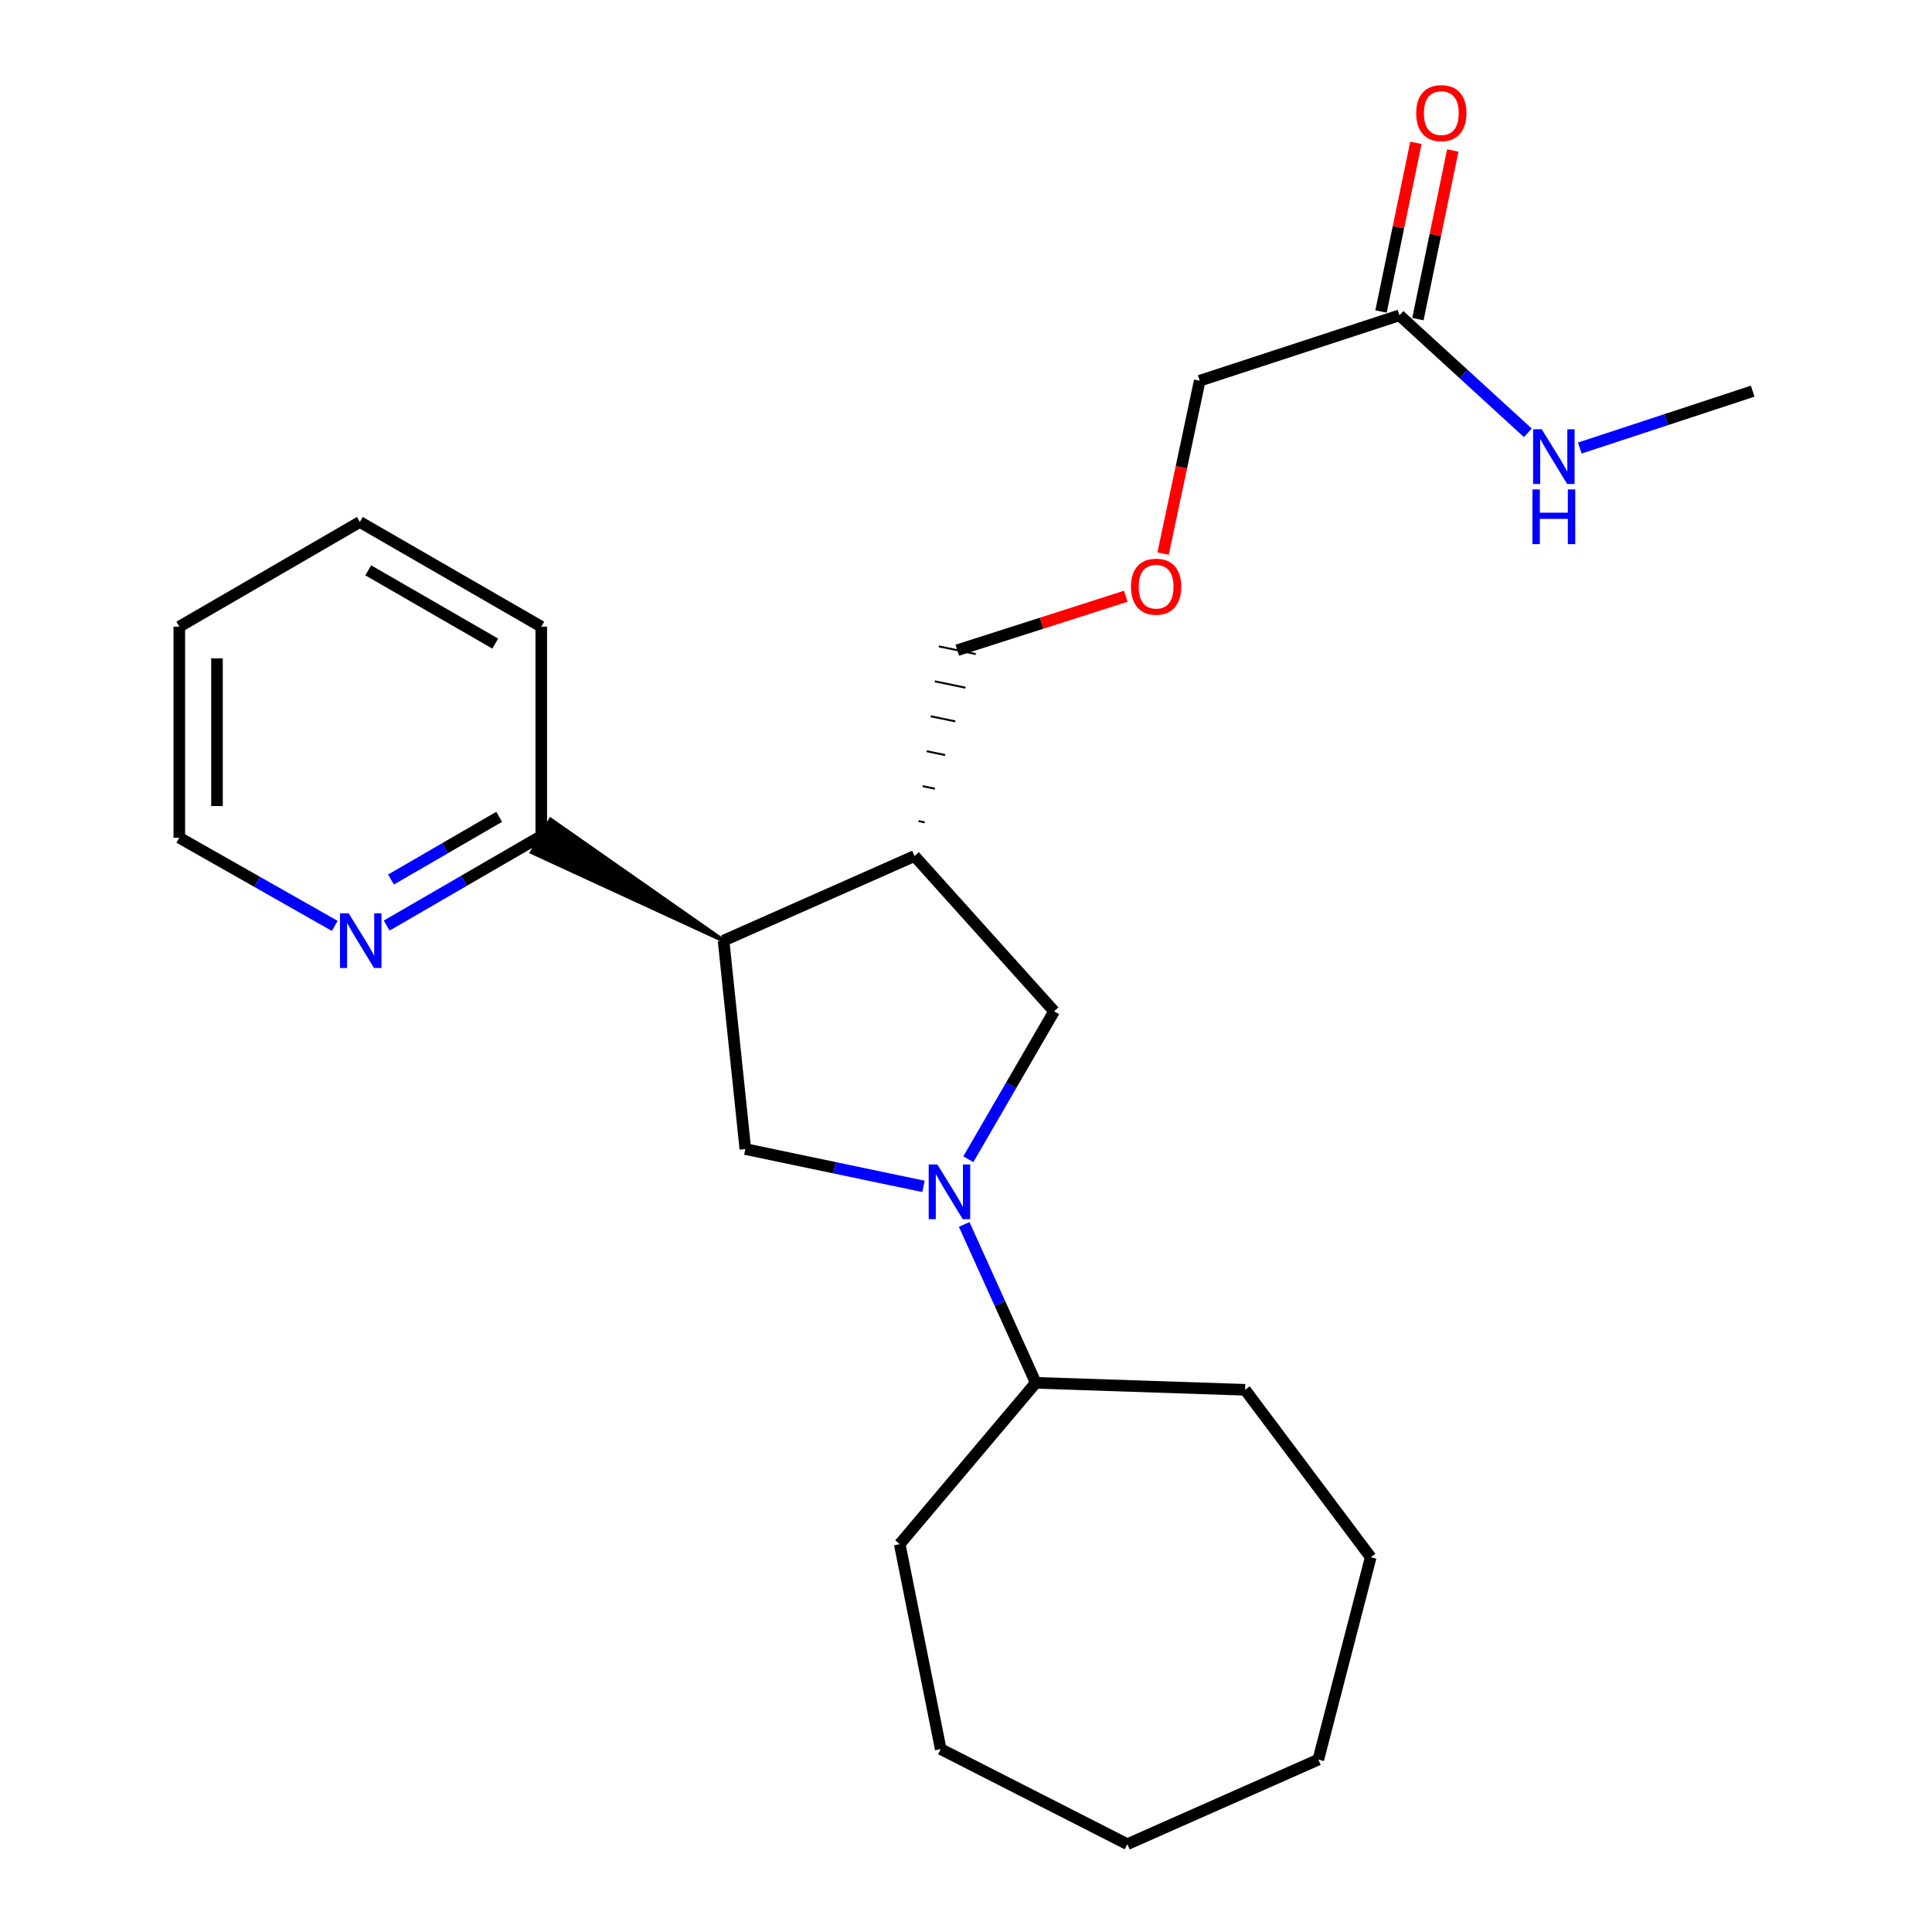 <?xml version='1.0' encoding='iso-8859-1'?>
<svg version='1.1' baseProfile='full'
              xmlns='http://www.w3.org/2000/svg'
                      xmlns:rdkit='http://www.rdkit.org/xml'
                      xmlns:xlink='http://www.w3.org/1999/xlink'
                  xml:space='preserve'
width='1000px' height='1000px' viewBox='0 0 1000 1000'>
<!-- END OF HEADER -->
<rect style='opacity:1.0;fill:#FFFFFF;stroke:none' width='1000' height='1000' x='0' y='0'> </rect>
<path class='bond-1' d='M 477.993,614.069 L 431.891,604.411' style='fill:none;fill-rule:evenodd;stroke:#0000FF;stroke-width:6px;stroke-linecap:butt;stroke-linejoin:miter;stroke-opacity:1' />
<path class='bond-1' d='M 431.891,604.411 L 385.789,594.753' style='fill:none;fill-rule:evenodd;stroke:#000000;stroke-width:6px;stroke-linecap:butt;stroke-linejoin:miter;stroke-opacity:1' />
<path class='bond-3' d='M 501.206,600.024 L 523.406,561.732' style='fill:none;fill-rule:evenodd;stroke:#0000FF;stroke-width:6px;stroke-linecap:butt;stroke-linejoin:miter;stroke-opacity:1' />
<path class='bond-3' d='M 523.406,561.732 L 545.606,523.44' style='fill:none;fill-rule:evenodd;stroke:#000000;stroke-width:6px;stroke-linecap:butt;stroke-linejoin:miter;stroke-opacity:1' />
<path class='bond-7' d='M 499.059,633.757 L 517.594,674.751' style='fill:none;fill-rule:evenodd;stroke:#0000FF;stroke-width:6px;stroke-linecap:butt;stroke-linejoin:miter;stroke-opacity:1' />
<path class='bond-7' d='M 517.594,674.751 L 536.128,715.745' style='fill:none;fill-rule:evenodd;stroke:#000000;stroke-width:6px;stroke-linecap:butt;stroke-linejoin:miter;stroke-opacity:1' />
<path class='bond-0' d='M 374.512,486.868 L 385.789,594.753' style='fill:none;fill-rule:evenodd;stroke:#000000;stroke-width:6px;stroke-linecap:butt;stroke-linejoin:miter;stroke-opacity:1' />
<path class='bond-4' d='M 374.512,486.868 L 285.011,424.248 L 275.303,441.159 Z' style='fill:#000000;fill-rule:evenodd;fill-opacity:1;stroke:#000000;stroke-width:2px;stroke-linecap:butt;stroke-linejoin:miter;stroke-opacity:1;' />
<path class='bond-24' d='M 374.512,486.868 L 473.351,443.081' style='fill:none;fill-rule:evenodd;stroke:#000000;stroke-width:6px;stroke-linecap:butt;stroke-linejoin:miter;stroke-opacity:1' />
<path class='bond-2' d='M 473.351,443.081 L 545.606,523.44' style='fill:none;fill-rule:evenodd;stroke:#000000;stroke-width:6px;stroke-linecap:butt;stroke-linejoin:miter;stroke-opacity:1' />
<path class='bond-11' d='M 478.632,425.657 L 475.451,424.995' style='fill:none;fill-rule:evenodd;stroke:#000000;stroke-width:1.0px;stroke-linecap:butt;stroke-linejoin:miter;stroke-opacity:1' />
<path class='bond-11' d='M 483.914,408.232 L 477.55,406.91' style='fill:none;fill-rule:evenodd;stroke:#000000;stroke-width:1.0px;stroke-linecap:butt;stroke-linejoin:miter;stroke-opacity:1' />
<path class='bond-11' d='M 489.195,390.808 L 479.65,388.824' style='fill:none;fill-rule:evenodd;stroke:#000000;stroke-width:1.0px;stroke-linecap:butt;stroke-linejoin:miter;stroke-opacity:1' />
<path class='bond-11' d='M 494.476,373.383 L 481.749,370.738' style='fill:none;fill-rule:evenodd;stroke:#000000;stroke-width:1.0px;stroke-linecap:butt;stroke-linejoin:miter;stroke-opacity:1' />
<path class='bond-11' d='M 499.758,355.959 L 483.848,352.652' style='fill:none;fill-rule:evenodd;stroke:#000000;stroke-width:1.0px;stroke-linecap:butt;stroke-linejoin:miter;stroke-opacity:1' />
<path class='bond-11' d='M 505.039,338.535 L 485.948,334.566' style='fill:none;fill-rule:evenodd;stroke:#000000;stroke-width:1.0px;stroke-linecap:butt;stroke-linejoin:miter;stroke-opacity:1' />
<path class='bond-6' d='M 280.157,432.703 L 240.155,455.89' style='fill:none;fill-rule:evenodd;stroke:#000000;stroke-width:6px;stroke-linecap:butt;stroke-linejoin:miter;stroke-opacity:1' />
<path class='bond-6' d='M 240.155,455.89 L 200.153,479.077' style='fill:none;fill-rule:evenodd;stroke:#0000FF;stroke-width:6px;stroke-linecap:butt;stroke-linejoin:miter;stroke-opacity:1' />
<path class='bond-6' d='M 258.378,422.789 L 230.376,439.02' style='fill:none;fill-rule:evenodd;stroke:#000000;stroke-width:6px;stroke-linecap:butt;stroke-linejoin:miter;stroke-opacity:1' />
<path class='bond-6' d='M 230.376,439.02 L 202.375,455.251' style='fill:none;fill-rule:evenodd;stroke:#0000FF;stroke-width:6px;stroke-linecap:butt;stroke-linejoin:miter;stroke-opacity:1' />
<path class='bond-14' d='M 280.157,432.703 L 280.157,324.363' style='fill:none;fill-rule:evenodd;stroke:#000000;stroke-width:6px;stroke-linecap:butt;stroke-linejoin:miter;stroke-opacity:1' />
<path class='bond-5' d='M 724.36,163.213 L 620.971,197.066' style='fill:none;fill-rule:evenodd;stroke:#000000;stroke-width:6px;stroke-linecap:butt;stroke-linejoin:miter;stroke-opacity:1' />
<path class='bond-8' d='M 733.908,165.188 L 742.937,121.534' style='fill:none;fill-rule:evenodd;stroke:#000000;stroke-width:6px;stroke-linecap:butt;stroke-linejoin:miter;stroke-opacity:1' />
<path class='bond-8' d='M 742.937,121.534 L 751.967,77.879' style='fill:none;fill-rule:evenodd;stroke:#FF0000;stroke-width:6px;stroke-linecap:butt;stroke-linejoin:miter;stroke-opacity:1' />
<path class='bond-8' d='M 714.813,161.238 L 723.842,117.584' style='fill:none;fill-rule:evenodd;stroke:#000000;stroke-width:6px;stroke-linecap:butt;stroke-linejoin:miter;stroke-opacity:1' />
<path class='bond-8' d='M 723.842,117.584 L 732.872,73.929' style='fill:none;fill-rule:evenodd;stroke:#FF0000;stroke-width:6px;stroke-linecap:butt;stroke-linejoin:miter;stroke-opacity:1' />
<path class='bond-9' d='M 724.36,163.213 L 757.588,193.621' style='fill:none;fill-rule:evenodd;stroke:#000000;stroke-width:6px;stroke-linecap:butt;stroke-linejoin:miter;stroke-opacity:1' />
<path class='bond-9' d='M 757.588,193.621 L 790.816,224.029' style='fill:none;fill-rule:evenodd;stroke:#0000FF;stroke-width:6px;stroke-linecap:butt;stroke-linejoin:miter;stroke-opacity:1' />
<path class='bond-13' d='M 173.274,479.243 L 133.043,456.417' style='fill:none;fill-rule:evenodd;stroke:#0000FF;stroke-width:6px;stroke-linecap:butt;stroke-linejoin:miter;stroke-opacity:1' />
<path class='bond-13' d='M 133.043,456.417 L 92.813,433.592' style='fill:none;fill-rule:evenodd;stroke:#000000;stroke-width:6px;stroke-linecap:butt;stroke-linejoin:miter;stroke-opacity:1' />
<path class='bond-15' d='M 536.128,715.745 L 644.446,719.352' style='fill:none;fill-rule:evenodd;stroke:#000000;stroke-width:6px;stroke-linecap:butt;stroke-linejoin:miter;stroke-opacity:1' />
<path class='bond-16' d='M 536.128,715.745 L 465.692,799.245' style='fill:none;fill-rule:evenodd;stroke:#000000;stroke-width:6px;stroke-linecap:butt;stroke-linejoin:miter;stroke-opacity:1' />
<path class='bond-17' d='M 817.712,231.91 L 862.45,217.191' style='fill:none;fill-rule:evenodd;stroke:#0000FF;stroke-width:6px;stroke-linecap:butt;stroke-linejoin:miter;stroke-opacity:1' />
<path class='bond-17' d='M 862.45,217.191 L 907.187,202.472' style='fill:none;fill-rule:evenodd;stroke:#000000;stroke-width:6px;stroke-linecap:butt;stroke-linejoin:miter;stroke-opacity:1' />
<path class='bond-10' d='M 582.704,308.615 L 539.099,322.583' style='fill:none;fill-rule:evenodd;stroke:#FF0000;stroke-width:6px;stroke-linecap:butt;stroke-linejoin:miter;stroke-opacity:1' />
<path class='bond-10' d='M 539.099,322.583 L 495.494,336.55' style='fill:none;fill-rule:evenodd;stroke:#000000;stroke-width:6px;stroke-linecap:butt;stroke-linejoin:miter;stroke-opacity:1' />
<path class='bond-12' d='M 602.016,286.544 L 611.494,241.805' style='fill:none;fill-rule:evenodd;stroke:#FF0000;stroke-width:6px;stroke-linecap:butt;stroke-linejoin:miter;stroke-opacity:1' />
<path class='bond-12' d='M 611.494,241.805 L 620.971,197.066' style='fill:none;fill-rule:evenodd;stroke:#000000;stroke-width:6px;stroke-linecap:butt;stroke-linejoin:miter;stroke-opacity:1' />
<path class='bond-26' d='M 92.813,433.592 L 92.813,324.363' style='fill:none;fill-rule:evenodd;stroke:#000000;stroke-width:6px;stroke-linecap:butt;stroke-linejoin:miter;stroke-opacity:1' />
<path class='bond-26' d='M 112.312,417.207 L 112.312,340.748' style='fill:none;fill-rule:evenodd;stroke:#000000;stroke-width:6px;stroke-linecap:butt;stroke-linejoin:miter;stroke-opacity:1' />
<path class='bond-19' d='M 280.157,324.363 L 186.258,270.177' style='fill:none;fill-rule:evenodd;stroke:#000000;stroke-width:6px;stroke-linecap:butt;stroke-linejoin:miter;stroke-opacity:1' />
<path class='bond-19' d='M 256.326,333.124 L 190.597,295.194' style='fill:none;fill-rule:evenodd;stroke:#000000;stroke-width:6px;stroke-linecap:butt;stroke-linejoin:miter;stroke-opacity:1' />
<path class='bond-20' d='M 644.446,719.352 L 709.476,806.026' style='fill:none;fill-rule:evenodd;stroke:#000000;stroke-width:6px;stroke-linecap:butt;stroke-linejoin:miter;stroke-opacity:1' />
<path class='bond-21' d='M 465.692,799.245 L 486.914,905.332' style='fill:none;fill-rule:evenodd;stroke:#000000;stroke-width:6px;stroke-linecap:butt;stroke-linejoin:miter;stroke-opacity:1' />
<path class='bond-18' d='M 92.813,324.363 L 186.258,270.177' style='fill:none;fill-rule:evenodd;stroke:#000000;stroke-width:6px;stroke-linecap:butt;stroke-linejoin:miter;stroke-opacity:1' />
<path class='bond-22' d='M 709.476,806.026 L 682.361,910.77' style='fill:none;fill-rule:evenodd;stroke:#000000;stroke-width:6px;stroke-linecap:butt;stroke-linejoin:miter;stroke-opacity:1' />
<path class='bond-23' d='M 486.914,905.332 L 583.522,954.545' style='fill:none;fill-rule:evenodd;stroke:#000000;stroke-width:6px;stroke-linecap:butt;stroke-linejoin:miter;stroke-opacity:1' />
<path class='bond-25' d='M 682.361,910.77 L 583.522,954.545' style='fill:none;fill-rule:evenodd;stroke:#000000;stroke-width:6px;stroke-linecap:butt;stroke-linejoin:miter;stroke-opacity:1' />
<path  class='atom-0' d='M 485.171 602.724
L 494.451 617.724
Q 495.371 619.204, 496.851 621.884
Q 498.331 624.564, 498.411 624.724
L 498.411 602.724
L 502.171 602.724
L 502.171 631.044
L 498.291 631.044
L 488.331 614.644
Q 487.171 612.724, 485.931 610.524
Q 484.731 608.324, 484.371 607.644
L 484.371 631.044
L 480.691 631.044
L 480.691 602.724
L 485.171 602.724
' fill='#0000FF'/>
<path  class='atom-7' d='M 180.453 472.708
L 189.733 487.708
Q 190.653 489.188, 192.133 491.868
Q 193.613 494.548, 193.693 494.708
L 193.693 472.708
L 197.453 472.708
L 197.453 501.028
L 193.573 501.028
L 183.613 484.628
Q 182.453 482.708, 181.213 480.508
Q 180.013 478.308, 179.653 477.628
L 179.653 501.028
L 175.973 501.028
L 175.973 472.708
L 180.453 472.708
' fill='#0000FF'/>
<path  class='atom-9' d='M 733.026 58.55
Q 733.026 51.75, 736.386 47.95
Q 739.746 44.15, 746.026 44.15
Q 752.306 44.15, 755.666 47.95
Q 759.026 51.75, 759.026 58.55
Q 759.026 65.43, 755.626 69.35
Q 752.226 73.23, 746.026 73.23
Q 739.786 73.23, 736.386 69.35
Q 733.026 65.47, 733.026 58.55
M 746.026 70.03
Q 750.346 70.03, 752.666 67.15
Q 755.026 64.23, 755.026 58.55
Q 755.026 52.99, 752.666 50.19
Q 750.346 47.35, 746.026 47.35
Q 741.706 47.35, 739.346 50.15
Q 737.026 52.95, 737.026 58.55
Q 737.026 64.27, 739.346 67.15
Q 741.706 70.03, 746.026 70.03
' fill='#FF0000'/>
<path  class='atom-10' d='M 798.004 222.175
L 807.284 237.175
Q 808.204 238.655, 809.684 241.335
Q 811.164 244.015, 811.244 244.175
L 811.244 222.175
L 815.004 222.175
L 815.004 250.495
L 811.124 250.495
L 801.164 234.095
Q 800.004 232.175, 798.764 229.975
Q 797.564 227.775, 797.204 227.095
L 797.204 250.495
L 793.524 250.495
L 793.524 222.175
L 798.004 222.175
' fill='#0000FF'/>
<path  class='atom-10' d='M 793.184 253.327
L 797.024 253.327
L 797.024 265.367
L 811.504 265.367
L 811.504 253.327
L 815.344 253.327
L 815.344 281.647
L 811.504 281.647
L 811.504 268.567
L 797.024 268.567
L 797.024 281.647
L 793.184 281.647
L 793.184 253.327
' fill='#0000FF'/>
<path  class='atom-11' d='M 585.406 303.666
Q 585.406 296.866, 588.766 293.066
Q 592.126 289.266, 598.406 289.266
Q 604.686 289.266, 608.046 293.066
Q 611.406 296.866, 611.406 303.666
Q 611.406 310.546, 608.006 314.466
Q 604.606 318.346, 598.406 318.346
Q 592.166 318.346, 588.766 314.466
Q 585.406 310.586, 585.406 303.666
M 598.406 315.146
Q 602.726 315.146, 605.046 312.266
Q 607.406 309.346, 607.406 303.666
Q 607.406 298.106, 605.046 295.306
Q 602.726 292.466, 598.406 292.466
Q 594.086 292.466, 591.726 295.266
Q 589.406 298.066, 589.406 303.666
Q 589.406 309.386, 591.726 312.266
Q 594.086 315.146, 598.406 315.146
' fill='#FF0000'/>
</svg>
